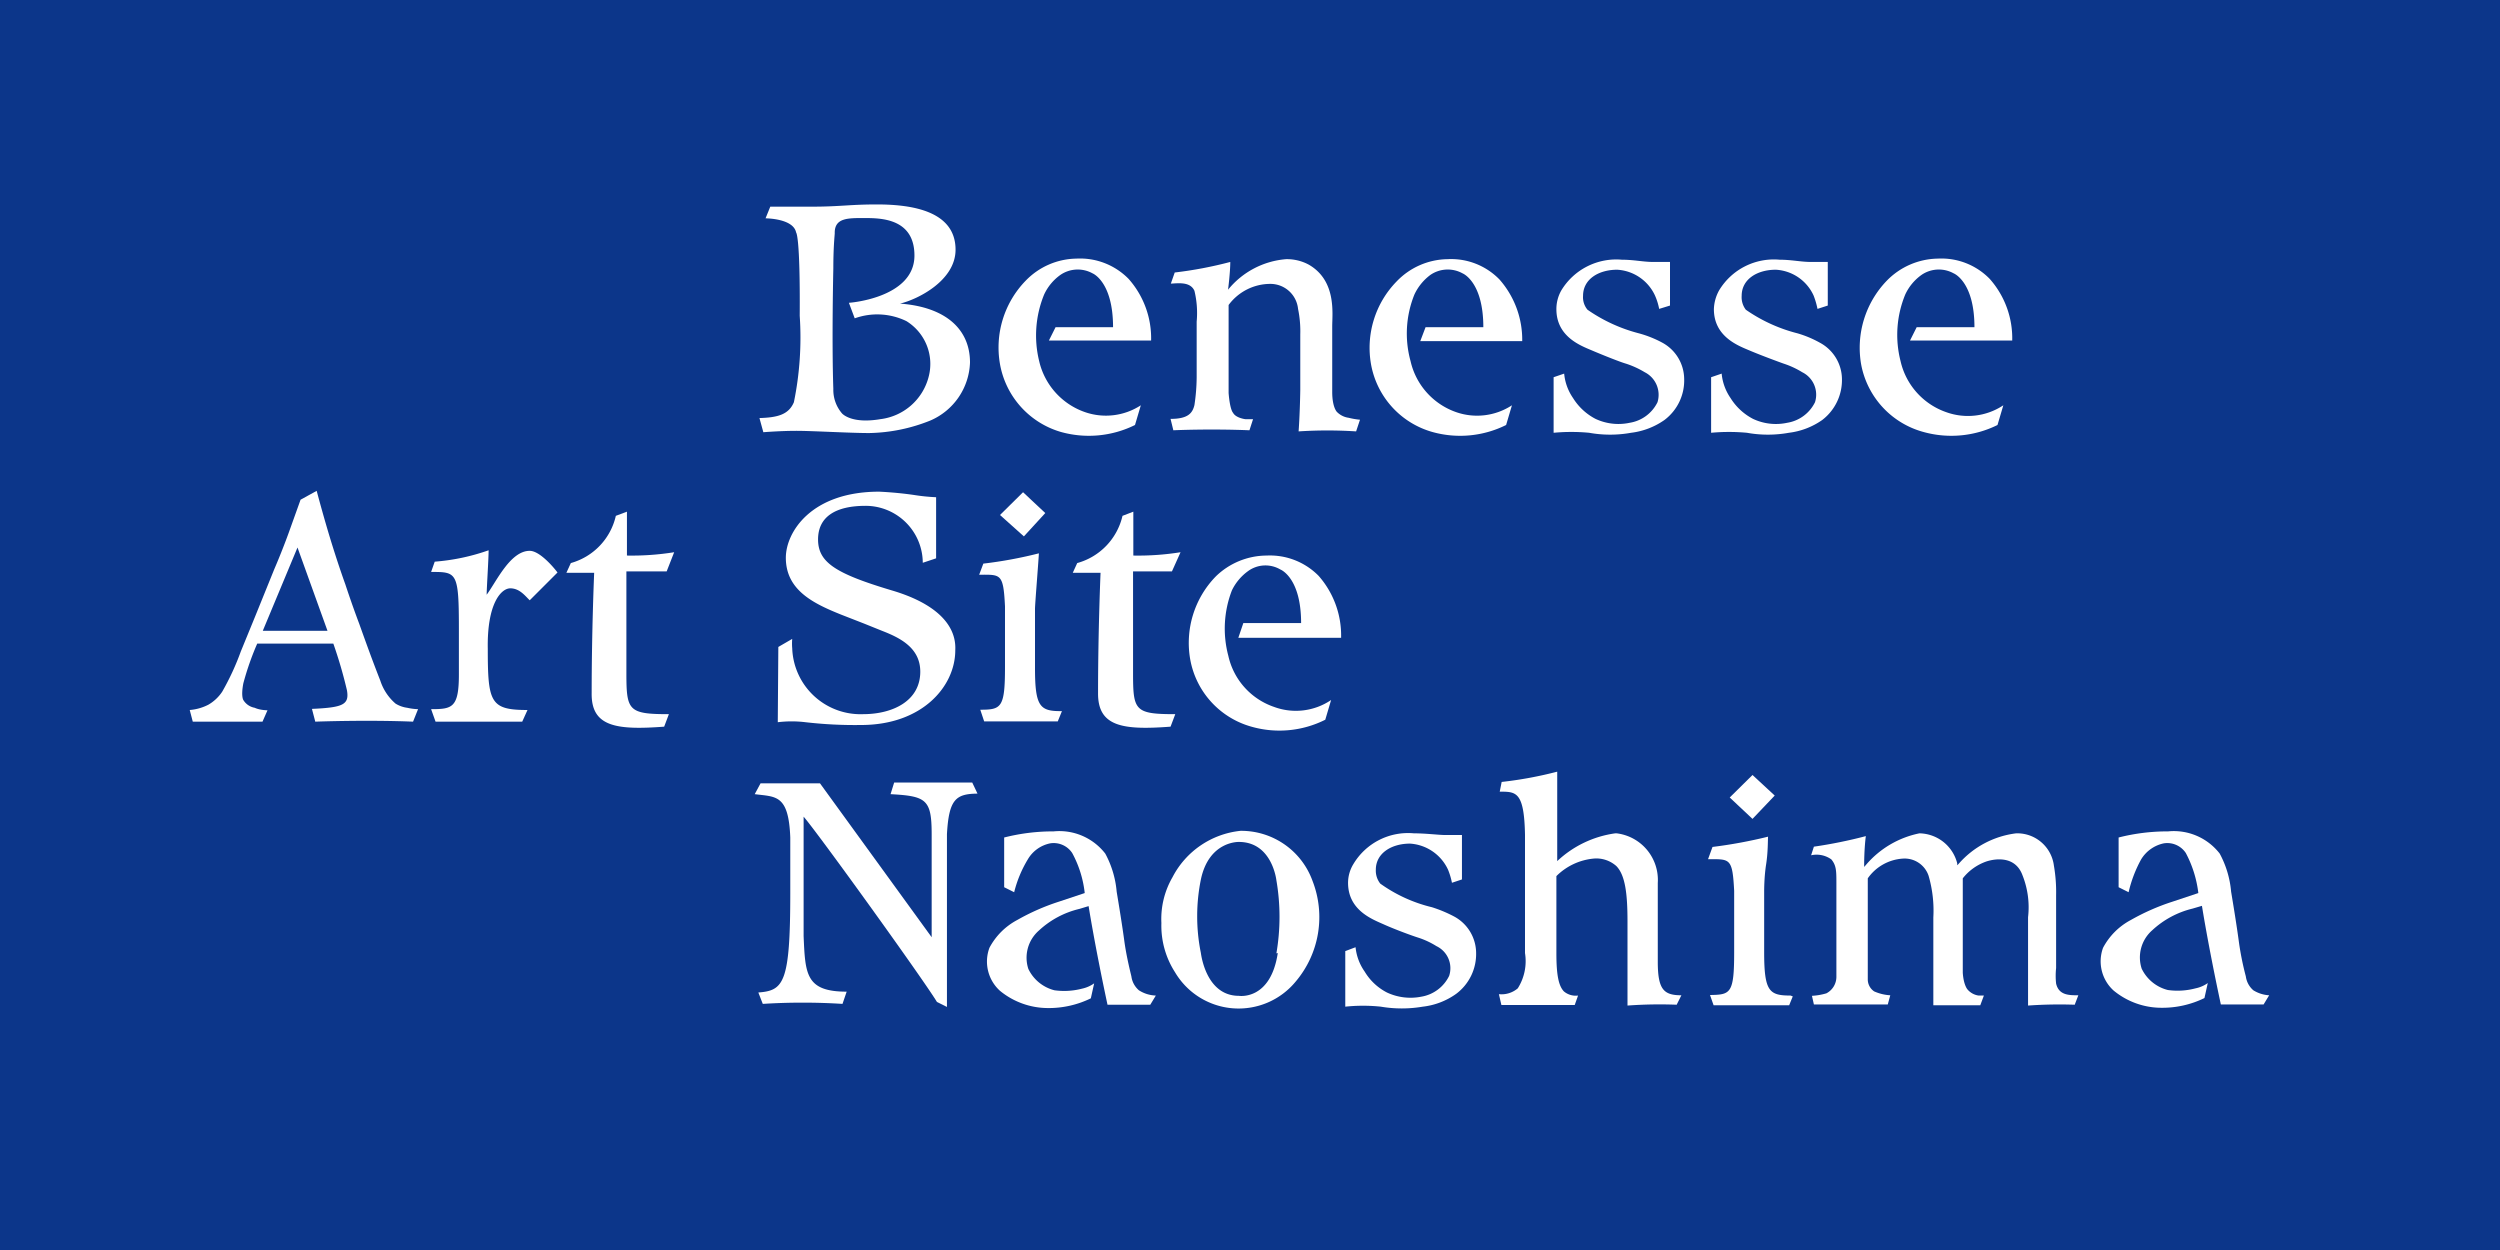<svg viewBox="0 0 90 45" xmlns="http://www.w3.org/2000/svg"><path d="m0 0h90v45h-90z" fill="#0c368a"/><g fill="#fff"><path d="m33.49 15.14a2.36 2.36 0 0 0 1.43-2.09c0-1.21-.89-2-2.52-2.12.64-.15 2-.83 2-1.94 0-1.39-1.56-1.63-2.83-1.63-1 0-1.31.08-2.35.08-.46 0-1.27 0-1.49 0l-.17.42s1 0 1.1.51c0 0 .15.1.13 3a11.59 11.59 0 0 1 -.21 3.11c-.19.45-.59.55-1.24.57l.14.51s.62-.05 1.19-.05 1.93.08 2.62.08a6.16 6.16 0 0 0 2.2-.45zm-.06-1.57a2.05 2.05 0 0 1 -1.74 1.52c-1.06.18-1.38-.21-1.38-.21a1.3 1.3 0 0 1 -.31-.88c-.06-1.75 0-4.34 0-4.34 0-.87.06-1.27.05-1.28 0-.54.48-.53 1.06-.53s1.81 0 1.81 1.35c0 1.56-2.44 1.71-2.36 1.7l.21.56a2.4 2.4 0 0 1 1.86.1 1.81 1.81 0 0 1 .8 2.01z"/><path d="m38 11.78h2.07c0-1.65-.74-1.94-.74-1.94a1.1 1.1 0 0 0 -1.16.06 1.79 1.79 0 0 0 -.58.7 3.88 3.88 0 0 0 -.18 2.4 2.55 2.55 0 0 0 1.66 1.84 2.3 2.3 0 0 0 2-.25l-.21.71a3.74 3.74 0 0 1 -2.67.25 3.11 3.11 0 0 1 -2.19-2.44 3.45 3.45 0 0 1 .92-3 2.59 2.59 0 0 1 1.83-.8 2.45 2.45 0 0 1 1.88.73 3.22 3.22 0 0 1 .81 2.22h-3.68z"/><path d="m51.32 11.78h2.08c0-1.65-.75-1.94-.75-1.94a1.1 1.1 0 0 0 -1.16.06 1.86 1.86 0 0 0 -.57.7 3.74 3.74 0 0 0 -.14 2.4 2.54 2.54 0 0 0 1.65 1.84 2.29 2.29 0 0 0 2-.25l-.21.71a3.71 3.71 0 0 1 -2.66.25 3.1 3.1 0 0 1 -2.2-2.42 3.42 3.42 0 0 1 .92-3 2.59 2.59 0 0 1 1.83-.8 2.43 2.43 0 0 1 1.87.73 3.28 3.28 0 0 1 .82 2.22h-3.67z"/><path d="m69 11.78h2.08c0-1.65-.75-1.94-.75-1.94a1.1 1.1 0 0 0 -1.16.06 1.79 1.79 0 0 0 -.58.7 3.81 3.81 0 0 0 -.17 2.4 2.54 2.54 0 0 0 1.65 1.84 2.3 2.3 0 0 0 2.05-.25l-.21.71a3.74 3.74 0 0 1 -2.67.25 3.11 3.11 0 0 1 -2.24-2.44 3.48 3.48 0 0 1 .92-3 2.62 2.62 0 0 1 1.84-.8 2.43 2.43 0 0 1 1.87.73 3.22 3.22 0 0 1 .81 2.22h-3.68z"/><path d="m43 10.47c-.15-.34-.59-.27-.85-.26l.14-.4a14.29 14.29 0 0 0 2-.38c0 .38-.08 1-.08 1a3 3 0 0 1 2.09-1.1 1.66 1.66 0 0 1 .82.2c1 .58.84 1.76.84 2.22v.83 1.53c0 .56.17.72.17.72a.73.73 0 0 0 .42.21 2.7 2.7 0 0 0 .41.07l-.14.42a15.89 15.89 0 0 0 -2.07 0c.05-.71.06-1.49.06-1.49 0-.82 0-2 0-2a4 4 0 0 0 -.08-.92 1 1 0 0 0 -1-.9 1.87 1.87 0 0 0 -1.5.76v1.62 1.55c.05.62.16.71.16.71.1.19.44.23.44.23h.28l-.13.4c-1.45-.06-2.74 0-2.74 0l-.1-.41c.62 0 .79-.2.86-.5a7 7 0 0 0 .08-1c0-1.12 0-2 0-2a3.39 3.39 0 0 0 -.08-1.11z"/><path d="m60.12 11v-1.57h-.61c-.36 0-.68-.08-1.12-.08a2.31 2.31 0 0 0 -2.18 1.1 1.36 1.36 0 0 0 -.18.68c0 1 .89 1.32 1.29 1.49s1 .41 1.21.47a3.22 3.22 0 0 1 .68.31.91.91 0 0 1 .46 1.08 1.35 1.35 0 0 1 -1 .74 1.94 1.94 0 0 1 -1.23-.14 2.08 2.08 0 0 1 -.81-.75 1.84 1.84 0 0 1 -.32-.88l-.38.13v2a6.85 6.85 0 0 1 1.28 0 4.26 4.26 0 0 0 1.51 0 2.64 2.64 0 0 0 1.2-.46 1.78 1.78 0 0 0 .71-1.49 1.5 1.5 0 0 0 -.78-1.29 3.94 3.94 0 0 0 -.85-.34 5.76 5.76 0 0 1 -1.85-.85.7.7 0 0 1 -.16-.5c0-.6.56-.94 1.23-.94a1.6 1.6 0 0 1 1.36.93 2.21 2.21 0 0 1 .15.48z"/><path d="m65.8 11v-1.57h-.61c-.36 0-.69-.08-1.12-.08a2.3 2.3 0 0 0 -2.18 1.1 1.48 1.48 0 0 0 -.19.68c0 1 .89 1.32 1.29 1.49s1.05.41 1.22.47a3.14 3.14 0 0 1 .67.31.9.9 0 0 1 .46 1.08 1.35 1.35 0 0 1 -1 .74 1.93 1.93 0 0 1 -1.23-.14 2.08 2.08 0 0 1 -.81-.75 1.84 1.84 0 0 1 -.32-.88l-.38.13v2a7 7 0 0 1 1.29 0 4.25 4.25 0 0 0 1.51 0 2.64 2.64 0 0 0 1.2-.46 1.81 1.81 0 0 0 .71-1.49 1.5 1.5 0 0 0 -.79-1.29 3.86 3.86 0 0 0 -.81-.34 5.72 5.72 0 0 1 -1.86-.85.74.74 0 0 1 -.15-.5c0-.6.56-.94 1.23-.94a1.59 1.59 0 0 1 1.36.93 2.9 2.9 0 0 1 .14.48z"/><path d="m14.66 25.48a1.06 1.06 0 0 1 -.42-.15 1.84 1.84 0 0 1 -.55-.83s-.1-.25-.31-.81c0 0-.15-.4-.45-1.24 0 0-.23-.6-.5-1.42 0 0-.25-.68-.56-1.7 0 0-.22-.72-.47-1.66l-.58.32-.38 1.06s-.23.66-.57 1.45l-.68 1.68-.52 1.27a9.19 9.19 0 0 1 -.67 1.45 1.5 1.5 0 0 1 -.5.47 1.77 1.77 0 0 1 -.67.19l.11.42h2.51l.18-.41s-.27 0-.46-.09a.6.6 0 0 1 -.41-.28s-.09-.13 0-.6a10.08 10.08 0 0 1 .5-1.43h2.74a16.16 16.16 0 0 1 .49 1.68c.09.52-.14.62-1.26.67l.12.46s1.84-.07 3.52 0l.18-.45a2 2 0 0 1 -.39-.05zm-5.2-2.77 1.25-3 1.08 3z"/><path d="m18.37 21.18c.34 0 .54.28.7.43l1-1c-.11-.15-.63-.78-1-.78-.7 0-1.2 1.11-1.55 1.58 0-.24.07-1.28.07-1.6a7.54 7.54 0 0 1 -1.94.41l-.13.37c.93 0 1 0 1 2.08v1.61c0 1.2-.24 1.25-1 1.25l.16.45h3.12l.19-.42c-1.34 0-1.43-.27-1.43-2.2-.03-1.65.49-2.18.81-2.18z"/><path d="m24 20.57h-1.45v3.64c0 1.37.06 1.5 1.53 1.5l-.17.45c-1.73.13-2.63 0-2.61-1.21 0-2.28.09-4.33.09-4.33h-1l.16-.35a2.29 2.29 0 0 0 1.62-1.7l.4-.15v1.58a9.66 9.66 0 0 0 1.7-.12z"/><path d="m42.19 20.57h-1.4v3.64c0 1.37.05 1.5 1.52 1.5l-.17.45c-1.72.13-2.62 0-2.61-1.21 0-2.28.09-4.33.09-4.33h-1l.16-.35a2.3 2.3 0 0 0 1.63-1.7l.39-.15v1.58a9.66 9.66 0 0 0 1.7-.12z"/><path d="m36.86 19.31-.86-.77.83-.82.8.75z"/><path d="m37.26 24.05v-2.13c0-.17.12-1.63.14-2a15.28 15.28 0 0 1 -2 .37l-.15.4c.78 0 .87-.06.93 1.14v2.18c0 1.47-.13 1.54-.89 1.54l.14.42h2.65l.15-.37c-.79.01-.97-.15-.97-1.55z"/><path d="m44.76 22.43h2.08c0-1.65-.75-1.93-.75-1.93a1.06 1.06 0 0 0 -1.16.06 1.85 1.85 0 0 0 -.58.69 3.81 3.81 0 0 0 -.13 2.36 2.52 2.52 0 0 0 1.65 1.84 2.26 2.26 0 0 0 2.05-.25l-.21.71a3.67 3.67 0 0 1 -2.66.25 3.08 3.08 0 0 1 -2.2-2.41 3.43 3.43 0 0 1 .92-3 2.64 2.64 0 0 1 1.83-.75 2.46 2.46 0 0 1 1.87.73 3.25 3.25 0 0 1 .81 2.23h-3.7z"/><path d="m60.36 36.17.17-.34c-.64 0-.85-.21-.85-1.21v-.62c0-.59 0-1.48 0-2.21a1.69 1.69 0 0 0 -1.48-1.79h-.05a3.8 3.8 0 0 0 -2.09 1c0-.81 0-1.82 0-2.5 0 0 0-.66 0-.72a14.07 14.07 0 0 1 -2 .37l-.07.35h.01c.58 0 .87 0 .9 1.55v4.26a1.83 1.83 0 0 1 -.26 1.27.9.9 0 0 1 -.68.21l.09.39h2.64l.12-.34a.66.66 0 0 1 -.51-.15c-.19-.2-.27-.59-.27-1.37 0-.2 0-1.9 0-2.32v-.46a2.19 2.19 0 0 1 1.33-.63 1.08 1.08 0 0 1 .83.27c.32.33.4 1 .4 2v1.72 1.3a16 16 0 0 1 1.77-.03z"/><path d="m74.69 36.17.13-.34c-.34 0-.7 0-.8-.42a2.59 2.59 0 0 1 0-.56v-2.61a5.61 5.61 0 0 0 -.08-1.08 1.33 1.33 0 0 0 -1.36-1.16 3.28 3.28 0 0 0 -2.07 1.1l-.05.05v-.07a1.43 1.43 0 0 0 -1.36-1.08 3.42 3.42 0 0 0 -1.92 1.13l-.07.08v-.11s0-.54.06-1a16.74 16.74 0 0 1 -1.87.38l-.1.31a.91.91 0 0 1 .73.15c.17.21.18.39.18.81v2.1 1.32a.67.67 0 0 1 -.36.59 2.27 2.27 0 0 1 -.52.09l.07.31h2.66l.09-.33a1.65 1.65 0 0 1 -.58-.14.52.52 0 0 1 -.23-.42s0-.22 0-.71c0 0 0-.45 0-1.24 0-.46 0-1 0-1.7a1.67 1.67 0 0 1 1.26-.71.91.91 0 0 1 .93.62 4.5 4.5 0 0 1 .17 1.5v.09s0 1 0 1.9v1.17h1.69l.13-.35h-.19a.64.64 0 0 1 -.4-.22s-.14-.15-.17-.6c0 0 0-.21 0-1.27v-.85c0-.4 0-.87 0-1.28a1.86 1.86 0 0 1 .83-.6s1-.38 1.32.49a3.12 3.12 0 0 1 .2 1.51v1 2.18a16.14 16.14 0 0 1 1.68-.03z"/><path d="m47.25 31.71a2.73 2.73 0 0 0 -2.59-1.8 3.12 3.12 0 0 0 -2.45 1.67 3 3 0 0 0 -.4 1.65 3.1 3.1 0 0 0 .49 1.77 2.66 2.66 0 0 0 4.35.33 3.59 3.59 0 0 0 .6-3.62zm-1.25 2.6c-.26 1.72-1.4 1.54-1.4 1.54-1.19 0-1.36-1.5-1.37-1.55a6.65 6.65 0 0 1 0-2.63c.29-1.4 1.37-1.36 1.37-1.36 1.2 0 1.35 1.38 1.35 1.38a7.74 7.74 0 0 1 0 2.63z"/><path d="m41 35.65a.8.8 0 0 1 -.27-.5c-.1-.41-.19-.82-.25-1.24-.08-.6-.2-1.33-.28-1.81a3.51 3.51 0 0 0 -.41-1.37 2.09 2.09 0 0 0 -1.86-.8 7.11 7.11 0 0 0 -1.78.22v1.79l.36.18a4.26 4.26 0 0 1 .49-1.18 1.21 1.21 0 0 1 .81-.58.8.8 0 0 1 .79.35 3.9 3.9 0 0 1 .45 1.44l-.93.31a8 8 0 0 0 -1.5.66 2.41 2.41 0 0 0 -1 1 1.42 1.42 0 0 0 .38 1.55 2.73 2.73 0 0 0 1.72.62 3.45 3.45 0 0 0 1.55-.35l.12-.54a1.18 1.18 0 0 1 -.43.19 2.55 2.55 0 0 1 -1 .06 1.43 1.43 0 0 1 -.94-.77 1.3 1.3 0 0 1 .38-1.38 3.24 3.24 0 0 1 1.46-.78l.33-.1s.21 1.35.68 3.55h1.54l.2-.33a1.2 1.2 0 0 1 -.61-.19z"/><path d="m81.12 35.65a.8.8 0 0 1 -.27-.5 10.47 10.47 0 0 1 -.25-1.24c-.08-.6-.2-1.33-.28-1.81a3.51 3.51 0 0 0 -.41-1.37 2.09 2.09 0 0 0 -1.86-.8 7.11 7.11 0 0 0 -1.78.22v1.79l.36.18a4.56 4.56 0 0 1 .45-1.18 1.25 1.25 0 0 1 .82-.58.8.8 0 0 1 .79.35 4.1 4.1 0 0 1 .45 1.44l-.93.31a8 8 0 0 0 -1.5.66 2.41 2.41 0 0 0 -1 1 1.42 1.42 0 0 0 .38 1.54 2.71 2.71 0 0 0 1.72.62 3.45 3.45 0 0 0 1.55-.35l.12-.54a1.16 1.16 0 0 1 -.44.19 2.51 2.51 0 0 1 -1 .06 1.43 1.43 0 0 1 -.94-.77 1.3 1.3 0 0 1 .38-1.38 3.26 3.26 0 0 1 1.45-.78l.34-.1s.21 1.35.68 3.55h1.54l.2-.33a1.2 1.2 0 0 1 -.57-.18z"/><path d="m52.63 31.66v-1.6c-.21 0-.41 0-.62 0s-.68-.06-1.11-.06a2.29 2.29 0 0 0 -2.18 1.11 1.3 1.3 0 0 0 -.19.67c0 1 .89 1.32 1.29 1.5s1 .4 1.22.47a2.9 2.9 0 0 1 .67.31.88.88 0 0 1 .46 1.07 1.36 1.36 0 0 1 -1 .75 2 2 0 0 1 -1.24-.15 2 2 0 0 1 -.8-.75 1.85 1.85 0 0 1 -.33-.88l-.37.14v2a6.07 6.07 0 0 1 1.28 0 4.5 4.5 0 0 0 1.51 0 2.56 2.56 0 0 0 1.2-.46 1.79 1.79 0 0 0 .72-1.49 1.5 1.5 0 0 0 -.78-1.29 4.79 4.79 0 0 0 -.81-.34 5.33 5.33 0 0 1 -1.86-.85.75.75 0 0 1 -.16-.5c0-.6.57-.94 1.23-.94a1.62 1.62 0 0 1 1.37.94 2.54 2.54 0 0 1 .14.47z"/><path d="m35 28.17c-.46 0-2.34 0-2.81 0l-.13.42c1.29.07 1.48.19 1.48 1.45v3.7l-4.02-5.54h-2.14l-.21.39c.76.1 1.22 0 1.28 1.56v2c0 3.25-.24 3.51-1.15 3.58l.16.41a22.9 22.9 0 0 1 2.87 0l.15-.44c-1.48 0-1.49-.64-1.55-2 0-.41 0-4.3 0-4.3.47.53 4.29 5.83 4.8 6.67l.36.18s0-5.54 0-6.22c.07-1.27.33-1.45 1.1-1.46z"/><path d="m32.09 21.25c-2-.6-2.64-1-2.64-1.83s.65-1.21 1.71-1.21a2.06 2.06 0 0 1 2.06 2.05l.48-.16v-2.2a7 7 0 0 1 -.79-.08c-.41-.06-.84-.1-1.26-.12-2.45 0-3.36 1.46-3.36 2.38 0 1.17 1 1.65 2 2.05l.82.32.67.27c.67.26 1.35.63 1.35 1.46 0 1.06-1 1.53-2.06 1.53a2.46 2.46 0 0 1 -2.55-2.37 2 2 0 0 1 0-.34l-.5.29-.02 2.71a4.1 4.1 0 0 1 1 0 15.49 15.49 0 0 0 2 .1c2.2 0 3.39-1.39 3.39-2.69.05-.95-.76-1.71-2.3-2.16z"/><path d="m63.89 28.64-.8-.74-.82.81.82.77z"/><path d="m64.46 35.84c-.77 0-.95-.15-.95-1.56v-2.16c0-.09 0-.55.07-1s.06-.85.07-1a17 17 0 0 1 -2 .37l-.16.44h.1c.7 0 .78 0 .84 1.14v1.3.91c0 1.49-.13 1.53-.87 1.54l.13.37h2.72l.13-.32z"/></g></svg>